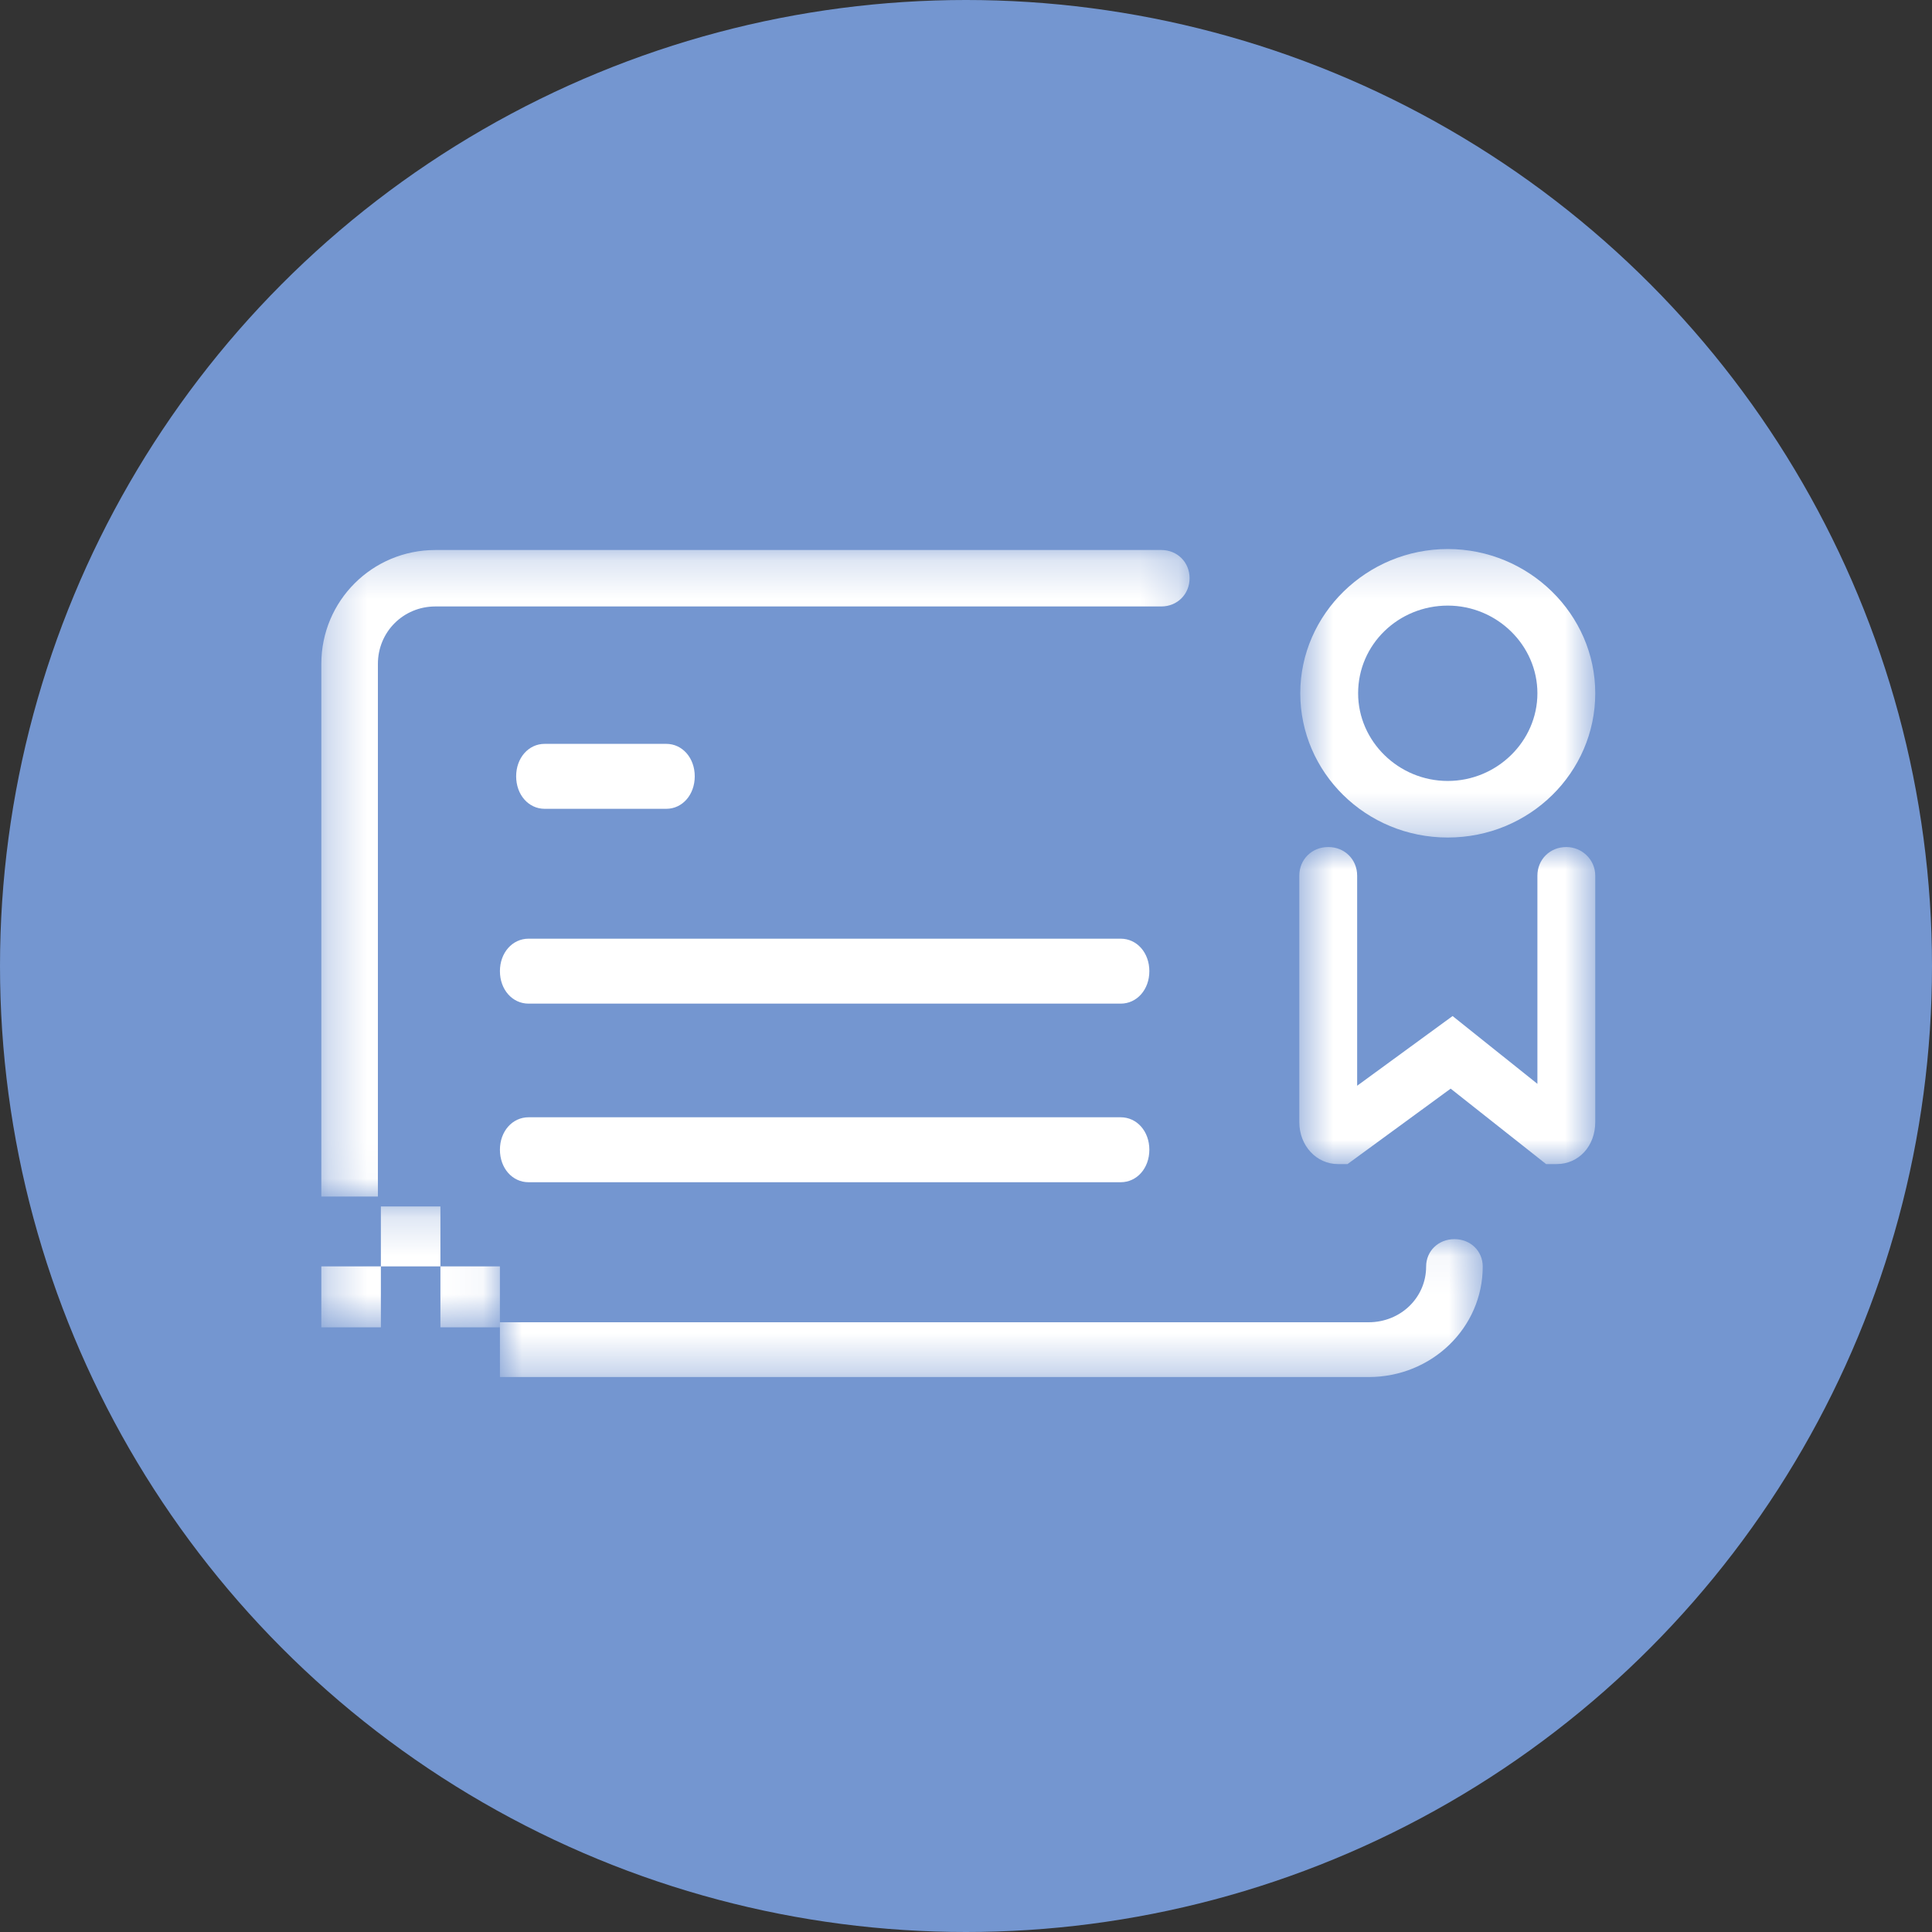 <svg width="50" height="50" viewBox="0 0 50 50" fill="none" xmlns="http://www.w3.org/2000/svg">
<rect x="0" y="0" width="50" height="50" fill="#333333" stroke="none"/>
<circle cx="25" cy="25" r="25" fill="#7496D0"/>
<path fill-rule="evenodd" clip-rule="evenodd" d="M14.096 20.932H17.243C17.66 20.932 17.98 20.568 17.98 20.091C17.98 19.615 17.66 19.251 17.243 19.251H14.096C13.678 19.251 13.358 19.615 13.358 20.091C13.358 20.568 13.678 20.932 14.096 20.932" fill="white"/>
<path fill-rule="evenodd" clip-rule="evenodd" d="M29.003 24.293H13.68C13.259 24.293 12.938 24.657 12.938 25.134C12.938 25.61 13.259 25.974 13.68 25.974H29.003C29.424 25.974 29.745 25.61 29.745 25.134C29.745 24.657 29.424 24.293 29.003 24.293" fill="white"/>
<path fill-rule="evenodd" clip-rule="evenodd" d="M29.003 28.915H13.68C13.259 28.915 12.938 29.279 12.938 29.755C12.938 30.232 13.259 30.596 13.68 30.596H29.003C29.424 30.596 29.745 30.232 29.745 29.755C29.745 29.279 29.424 28.915 29.003 28.915" fill="white"/>
<mask id="mask0_1414_83" style="mask-type:luminance" maskUnits="userSpaceOnUse" x="12" y="32" width="27" height="4">
<path fill-rule="evenodd" clip-rule="evenodd" d="M12.938 32.069H38.373V35.638H12.938V32.069Z" fill="white"/>
</mask>
<g mask="url(#mask0_1414_83)">
<path fill-rule="evenodd" clip-rule="evenodd" d="M37.641 32.069C37.226 32.069 36.908 32.376 36.908 32.778C36.908 33.582 36.249 34.22 35.419 34.22H12.938V35.638H35.419C37.055 35.638 38.373 34.361 38.373 32.778C38.373 32.376 38.056 32.069 37.641 32.069" fill="white"/>
</g>
<mask id="mask1_1414_83" style="mask-type:luminance" maskUnits="userSpaceOnUse" x="33" y="21" width="9" height="10">
<path fill-rule="evenodd" clip-rule="evenodd" d="M33.626 21.921H41.285V30.126H33.626V21.921Z" fill="white"/>
</mask>
<g mask="url(#mask1_1414_83)">
<path fill-rule="evenodd" clip-rule="evenodd" d="M40.537 21.921C40.113 21.921 39.788 22.242 39.788 22.662V28.05L37.593 26.295L35.123 28.099V22.662C35.123 22.242 34.799 21.921 34.375 21.921C33.951 21.921 33.626 22.242 33.626 22.662V29.039C33.626 29.657 34.075 30.126 34.624 30.126H34.874L37.543 28.174L40.013 30.126H40.287C40.861 30.126 41.285 29.657 41.285 29.039V22.662C41.285 22.242 40.936 21.921 40.537 21.921" fill="white"/>
</g>
<mask id="mask2_1414_83" style="mask-type:luminance" maskUnits="userSpaceOnUse" x="33" y="14" width="9" height="8">
<path fill-rule="evenodd" clip-rule="evenodd" d="M33.651 14.209H41.285V21.675H33.651V14.209Z" fill="white"/>
</mask>
<g mask="url(#mask2_1414_83)">
<path fill-rule="evenodd" clip-rule="evenodd" d="M37.468 15.673C38.74 15.673 39.788 16.698 39.788 17.942C39.788 19.186 38.74 20.211 37.468 20.211C36.196 20.211 35.148 19.186 35.148 17.942C35.148 16.673 36.196 15.673 37.468 15.673M37.468 21.675C39.589 21.675 41.285 19.991 41.285 17.942C41.285 15.893 39.564 14.209 37.468 14.209C35.373 14.209 33.651 15.893 33.651 17.942C33.651 19.991 35.347 21.675 37.468 21.675" fill="white"/>
</g>
<mask id="mask3_1414_83" style="mask-type:luminance" maskUnits="userSpaceOnUse" x="8" y="14" width="23" height="17">
<path fill-rule="evenodd" clip-rule="evenodd" d="M8.316 14.234H30.786V30.967H8.316V14.234Z" fill="white"/>
</mask>
<g mask="url(#mask3_1414_83)">
<path fill-rule="evenodd" clip-rule="evenodd" d="M9.78 30.967V17.181C9.78 16.353 10.439 15.695 11.268 15.695H30.054C30.469 15.695 30.786 15.378 30.786 14.964C30.786 14.55 30.469 14.234 30.054 14.234H11.268C9.634 14.234 8.316 15.549 8.316 17.181V30.967H9.78Z" fill="white"/>
</g>
<mask id="mask4_1414_83" style="mask-type:luminance" maskUnits="userSpaceOnUse" x="8" y="31" width="5" height="4">
<path fill-rule="evenodd" clip-rule="evenodd" d="M8.316 31.223H12.938V34.351H8.316V31.223Z" fill="white"/>
</mask>
<g mask="url(#mask4_1414_83)">
<path fill-rule="evenodd" clip-rule="evenodd" d="M12.938 34.351V32.774H11.398V31.223H9.857V32.774H8.316V34.351H9.857V32.774H11.398V34.351H12.938Z" fill="white"/>
</g>
</svg>

